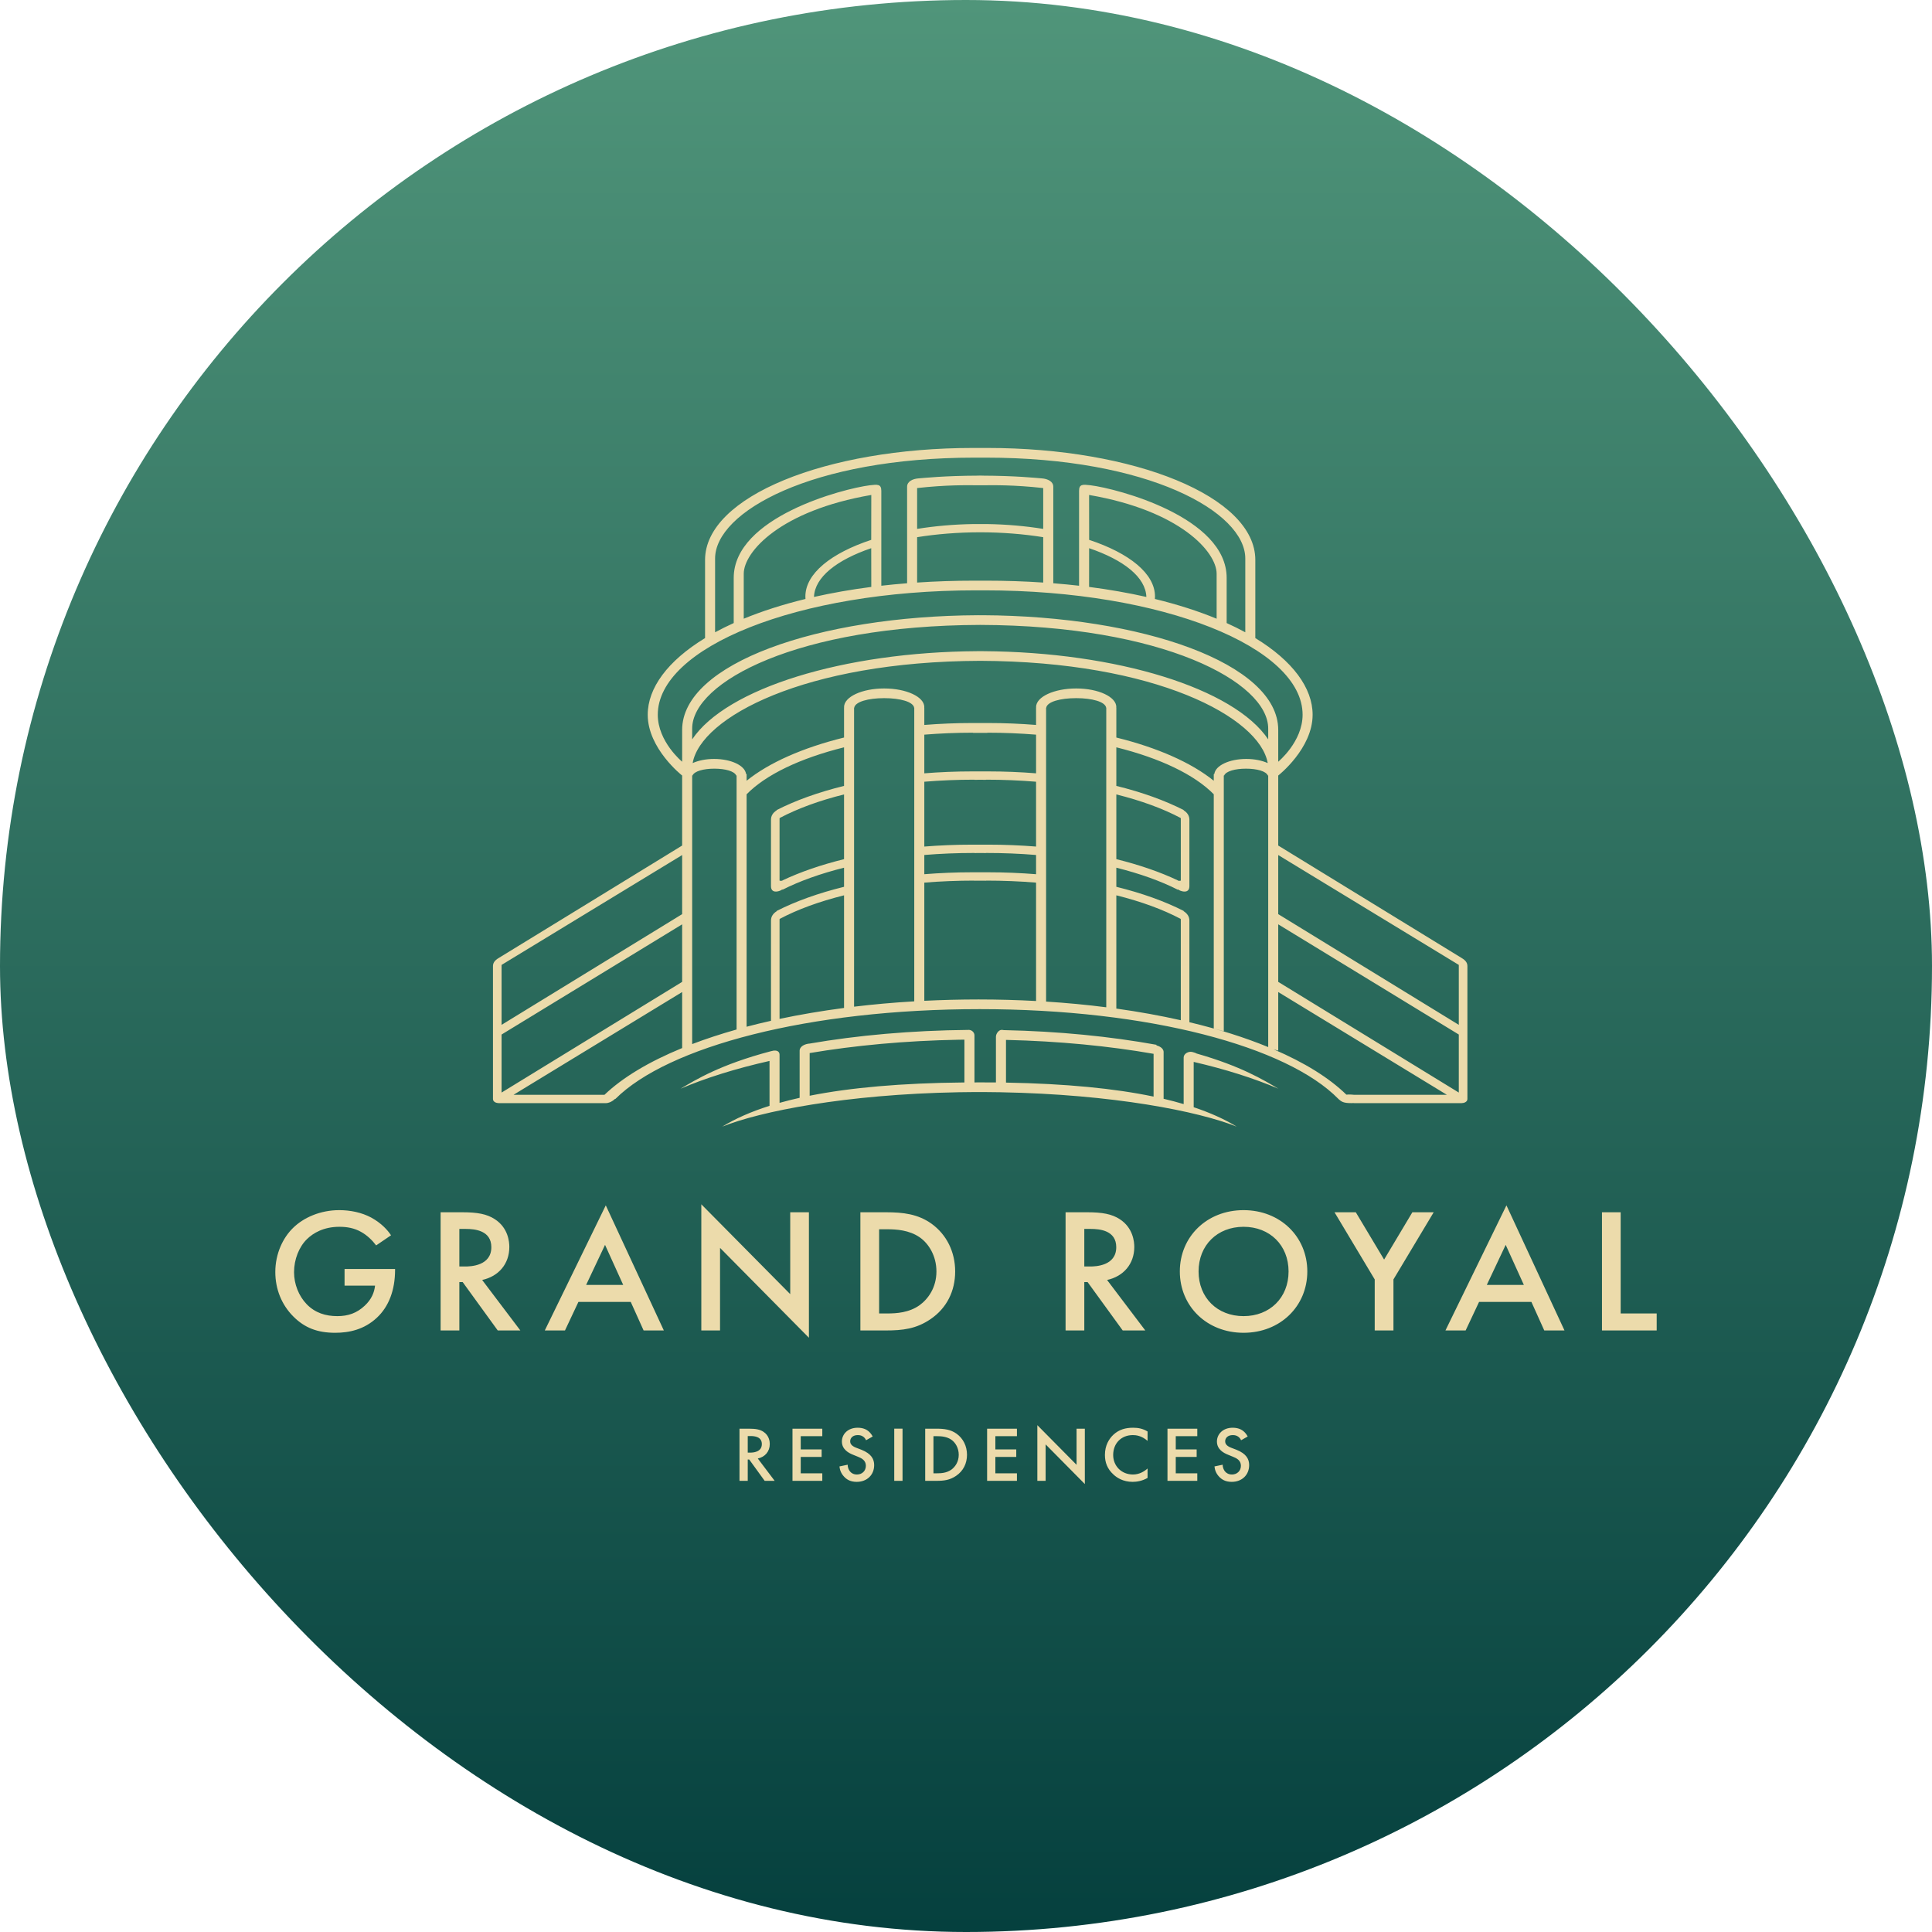 <?xml version="1.0" encoding="UTF-8"?> <svg xmlns="http://www.w3.org/2000/svg" width="180" height="180" viewBox="0 0 180 180" fill="none"><rect width="180" height="180" rx="90" fill="url(#paint0_linear_3453_133)"></rect><path d="M149.252 123.956V112.944H150.994V122.372H154.35V123.956H149.252ZM142.678 121.298H137.801L136.55 123.956H134.669L140.352 112.3L145.76 123.956H143.876L142.678 121.298ZM140.282 115.981L138.52 119.714H141.975L140.282 115.981ZM136.177 102.776H126.165C126.145 102.776 126.116 102.772 126.086 102.769C126.03 102.772 125.97 102.776 125.901 102.776C125.149 102.776 124.98 102.638 124.697 102.39C124.697 102.387 124.693 102.387 124.693 102.383C119.915 97.507 107.078 94.019 91.291 94.019C75.345 94.019 62.218 97.51 57.33 102.39H57.288C56.961 102.702 56.614 102.776 56.476 102.776H46.464C46.252 102.776 45.929 102.67 45.929 102.39V90.025C45.929 89.748 46.038 89.509 46.464 89.254C46.869 89.015 61.983 79.739 63.554 78.777V78.436V77.923V75.605V75.089V72.255C63.554 72.255 60.347 69.747 60.347 66.591C60.347 64.105 62.198 61.574 65.689 59.448V59.378V52.168C65.689 46.248 76.985 41.735 90.654 41.735H91.99C105.659 41.735 116.955 46.248 116.955 52.168V59.378V59.448C120.446 61.574 122.294 64.105 122.294 66.591C122.294 69.747 119.09 72.255 119.09 72.255V75.089V75.605V77.923V78.436V78.777C120.657 79.739 135.775 89.015 136.177 89.254C136.606 89.509 136.715 89.748 136.715 90.025V102.39C136.715 102.67 136.392 102.776 136.177 102.776ZM104.006 93.968C106.114 94.262 108.117 94.625 110.012 95.052V85.649C110.012 85.649 110.005 85.633 109.995 85.608C108.345 84.734 106.319 83.992 104.006 83.415V93.968ZM104.006 80.045C106.16 80.578 108.098 81.247 109.744 82.028V82.044C109.899 82.092 110.012 82.044 110.012 82.044V76.249C110.012 76.249 110.005 76.233 109.995 76.208C108.345 75.334 106.319 74.592 104.006 74.015V80.045ZM104.006 73.221C106.398 73.808 108.517 74.573 110.279 75.468V75.494C110.619 75.714 110.813 75.994 110.813 76.377V82.557C110.813 83.243 110.153 83.086 109.88 82.943C109.833 82.921 109.787 82.892 109.744 82.857V82.898C108.144 82.085 106.2 81.391 104.006 80.842V82.621C106.398 83.211 108.517 83.972 110.279 84.868V84.894C110.619 85.114 110.813 85.394 110.813 85.777V95.237C113.529 95.884 115.994 96.665 118.156 97.554V78.308V77.923V74.961V74.573V72.249H118.12C117.945 71.847 117.103 71.615 116.087 71.615C115.074 71.615 114.229 71.847 114.054 72.249H114.018V96.079L113.084 95.824V74.002C111.295 72.179 108.104 70.645 104.006 69.626V73.221ZM97.462 93.315C99.392 93.439 101.267 93.615 103.068 93.847V65.947H103.062C102.976 65.38 101.758 65.045 100.267 65.045C98.775 65.045 97.557 65.38 97.472 65.947H97.462V93.315ZM86.116 93.242C87.763 93.162 89.449 93.117 91.169 93.117C92.997 93.117 94.785 93.168 96.528 93.261V82.232C95.026 82.108 93.469 82.044 91.865 82.044H91.855V82.054C91.68 82.05 91.499 82.05 91.32 82.05C91.142 82.05 90.964 82.05 90.789 82.054V82.044H90.779C89.175 82.044 87.618 82.108 86.116 82.232V93.242ZM86.116 81.448C87.562 81.333 89.053 81.269 90.588 81.269H92.056C93.591 81.269 95.082 81.333 96.528 81.448V79.657C95.026 79.532 93.469 79.469 91.865 79.469H91.855V79.478C91.68 79.475 91.499 79.475 91.32 79.472C91.142 79.475 90.964 79.475 90.789 79.478V79.469H90.779C89.175 79.469 87.618 79.532 86.116 79.657V81.448ZM86.116 78.872C87.562 78.758 89.053 78.694 90.588 78.694H92.056C93.591 78.694 95.082 78.758 96.528 78.872V72.832C95.026 72.708 93.469 72.641 91.865 72.641C91.862 72.641 91.858 72.644 91.855 72.644V72.654C91.68 72.65 91.499 72.65 91.32 72.647C91.142 72.65 90.964 72.65 90.789 72.654V72.644C90.786 72.644 90.782 72.641 90.779 72.641C89.175 72.641 87.618 72.708 86.116 72.832V78.872ZM86.116 72.048C87.562 71.933 89.053 71.87 90.588 71.87H92.056C93.591 71.87 95.082 71.933 96.528 72.048V68.446C95.069 68.328 93.558 68.264 92 68.264H91.99V68.28C91.769 68.277 90.875 68.277 90.654 68.28V68.264H90.644C89.086 68.264 87.575 68.328 86.116 68.446V72.048ZM79.572 93.79C81.381 93.573 83.255 93.404 85.179 93.293V65.947H85.172C85.087 65.38 83.869 65.045 82.377 65.045C80.886 65.045 79.668 65.38 79.582 65.947H79.572V93.79ZM72.629 94.928C74.53 94.526 76.54 94.185 78.638 93.908V83.415C76.325 83.992 74.299 84.734 72.649 85.608C72.639 85.633 72.629 85.649 72.629 85.649V94.928ZM69.56 95.658C70.299 95.463 71.055 95.278 71.831 95.106V85.777C71.831 85.394 72.022 85.114 72.365 84.894V84.868C74.124 83.972 76.246 83.211 78.638 82.621V80.842C76.441 81.391 74.5 82.085 72.897 82.898V82.857C72.854 82.892 72.811 82.921 72.764 82.943C72.491 83.086 71.831 83.243 71.831 82.557V76.377C71.831 75.994 72.022 75.714 72.365 75.494V75.468C74.124 74.573 76.246 73.808 78.638 73.221V69.626C74.54 70.645 71.346 72.179 69.56 74.002V95.658ZM78.638 80.045V74.015C76.325 74.592 74.299 75.334 72.649 76.208C72.639 76.233 72.629 76.249 72.629 76.249V82.044C72.629 82.044 72.745 82.092 72.897 82.044V82.028C74.546 81.247 76.484 80.578 78.638 80.045ZM69.504 72.096L69.56 72.128V72.74C71.642 71.06 74.787 69.664 78.638 68.714V65.947H78.645C78.645 65.925 78.638 65.903 78.638 65.88C78.638 64.921 80.312 64.143 82.377 64.143C84.443 64.143 86.116 64.921 86.116 65.88C86.116 65.903 86.11 65.925 86.106 65.947H86.116V67.541C87.562 67.426 89.053 67.362 90.588 67.362H92.056C93.591 67.362 95.082 67.426 96.528 67.541V65.947H96.534C96.534 65.925 96.528 65.903 96.528 65.88C96.528 64.921 98.204 64.143 100.267 64.143C102.332 64.143 104.006 64.921 104.006 65.88C104.006 65.903 103.999 65.925 103.996 65.947H104.006V68.714C107.857 69.664 111.002 71.06 113.084 72.74V72.128L113.14 72.096C113.246 71.321 114.533 70.709 116.11 70.709C116.882 70.709 117.582 70.856 118.11 71.095C117.374 66.846 107.688 61.625 91.32 61.568C74.956 61.625 65.27 66.846 64.534 71.095C65.062 70.856 65.762 70.709 66.534 70.709C68.112 70.709 69.398 71.321 69.504 72.096ZM64.488 74.573V74.961V77.923V78.308V97.274C65.772 96.786 67.154 96.33 68.626 95.916V72.249H68.59C68.412 71.847 67.57 71.615 66.557 71.615C65.541 71.615 64.699 71.847 64.521 72.249H64.488V74.573ZM64.488 68.886C67.666 64.14 78.566 60.745 91.037 60.669C91.083 60.669 91.132 60.665 91.188 60.665C91.231 60.665 91.278 60.669 91.32 60.669C91.367 60.669 91.409 60.665 91.456 60.665C91.508 60.665 91.558 60.669 91.608 60.669C104.078 60.745 114.978 64.14 118.156 68.886V67.879C118.156 63.547 108.355 58.275 91.32 58.221C74.289 58.275 64.488 63.547 64.488 67.879V68.886ZM56.317 102.001C58.014 100.378 60.479 98.906 63.554 97.644V92.426L47.843 102.001H56.317ZM46.731 101.791L63.554 91.479V86.118L46.731 96.385V101.791ZM46.731 89.898V95.483L63.554 85.168V79.663L46.731 89.898ZM116.021 58.864V52.037C116.021 47.686 107.002 42.637 91.855 42.637H90.789C75.639 42.637 66.623 47.686 66.623 52.037V58.864V58.909C67.168 58.613 67.749 58.326 68.359 58.048V53.841C68.359 48.183 78.549 45.522 81.041 45.212C81.747 45.13 82.11 45.088 82.11 45.729V54.571C82.892 54.482 83.694 54.405 84.513 54.341V45.343C84.513 44.859 85.027 44.61 85.582 44.569C86.12 44.53 87.941 44.326 91.169 44.314C91.175 44.314 91.182 44.31 91.188 44.31H91.456C91.462 44.31 91.469 44.314 91.475 44.314C94.703 44.326 96.525 44.53 97.062 44.569C97.617 44.61 98.132 44.859 98.132 45.343V54.341C98.95 54.405 99.752 54.482 100.534 54.571V45.729C100.534 45.088 100.897 45.13 101.603 45.212C104.095 45.522 114.285 48.183 114.285 53.841V58.048C114.896 58.326 115.476 58.613 116.021 58.909V58.864ZM81.17 50.297C81.17 48.942 81.17 47.463 81.176 46.114C72.695 47.571 69.293 51.419 69.293 53.455V57.644C70.986 56.946 72.91 56.324 75.045 55.804C75.038 55.731 75.035 55.655 75.035 55.578C75.035 53.439 77.431 51.533 81.17 50.297ZM75.837 55.616C77.497 55.243 79.275 54.928 81.176 54.682C81.173 54.195 81.17 52.792 81.17 51.074C77.955 52.168 75.903 53.777 75.837 55.616ZM90.697 48.824C90.905 48.821 91.74 48.821 91.944 48.824C93.792 48.853 95.558 49.012 97.194 49.276V45.471C94.459 45.168 92.611 45.203 91.482 45.212C91.472 45.212 91.466 45.212 91.456 45.212H91.188C91.178 45.212 91.172 45.212 91.162 45.212C90.03 45.203 88.185 45.168 85.446 45.471V49.276C87.087 49.012 88.852 48.853 90.697 48.824ZM85.446 50.048V54.275C87.149 54.16 88.931 54.099 90.789 54.099H91.855C93.713 54.099 95.492 54.16 97.194 54.275V50.048C95.383 49.758 93.403 49.595 91.32 49.592C89.241 49.595 87.258 49.758 85.446 50.048ZM101.474 50.297C105.21 51.533 107.609 53.439 107.609 55.578C107.609 55.655 107.606 55.731 107.599 55.804C109.734 56.324 111.658 56.946 113.351 57.644V53.455C113.351 51.419 109.946 47.571 101.468 46.114C101.471 47.463 101.474 48.942 101.474 50.297ZM101.468 54.682C103.369 54.928 105.147 55.243 106.804 55.616C106.741 53.777 104.689 52.168 101.471 51.074C101.471 52.792 101.471 54.195 101.468 54.682ZM121.36 66.591C121.36 60.331 108.411 55.001 91.723 55.001H90.921C74.233 55.001 61.284 60.331 61.284 66.591C61.284 69.106 63.554 70.967 63.554 70.967V68.006C63.554 61.819 76.216 57.389 91.103 57.319C91.212 57.319 91.68 57.322 91.541 57.319C106.428 57.389 119.09 61.819 119.09 68.006V70.967C119.09 70.967 121.36 69.106 121.36 66.591ZM118.658 97.762C121.529 98.992 123.832 100.417 125.436 101.985C125.733 101.95 126.165 102.001 126.165 102.001H134.801L119.09 92.426V97.883L118.658 97.762ZM135.913 89.898L119.09 79.663V85.168L135.913 95.483V89.898ZM135.913 96.385L119.09 86.118V91.479L135.913 101.791V96.385ZM47.453 116.179C47.453 117.766 46.444 118.92 44.922 119.252L48.48 123.956H46.374L43.107 119.449H42.797V123.956H41.051V112.944H43.088C44.477 112.944 45.365 113.109 46.1 113.588C47.351 114.397 47.453 115.701 47.453 116.179ZM43.398 114.496H42.797V117.996H43.345C43.824 117.996 45.777 117.948 45.777 116.198C45.777 114.643 44.252 114.496 43.398 114.496ZM31.227 124.173C29.571 124.173 28.386 123.708 27.343 122.669C26.231 121.563 25.65 120.093 25.65 118.509C25.65 116.791 26.37 115.306 27.31 114.397C28.287 113.438 29.841 112.746 31.607 112.746C32.633 112.746 33.693 112.96 34.584 113.438C35.524 113.951 36.108 114.595 36.431 115.089L35.045 116.032C34.702 115.57 34.191 115.073 33.643 114.776C33.009 114.413 32.323 114.298 31.623 114.298C30.135 114.298 29.175 114.891 28.61 115.436C27.858 116.163 27.396 117.336 27.396 118.525C27.396 119.631 27.825 120.737 28.578 121.515C29.363 122.321 30.34 122.621 31.435 122.621C32.429 122.621 33.247 122.34 33.983 121.646C34.62 121.053 34.874 120.406 34.943 119.781H32.102V118.229H36.808V118.311C36.808 120.192 36.227 121.728 35.115 122.767C33.933 123.874 32.531 124.173 31.227 124.173ZM61.848 123.956H59.964L58.766 121.298H53.889L52.638 123.956H50.757L56.439 112.3L61.848 123.956ZM54.608 119.714H58.063L56.37 115.981L54.608 119.714ZM72.098 97.879V97.883C72.461 97.848 72.629 98.017 72.629 98.268V102.75C73.223 102.584 73.847 102.428 74.5 102.281V97.883C74.5 97.637 74.728 97.338 75.302 97.239C75.338 97.232 75.371 97.229 75.401 97.232C79.899 96.455 84.902 96.005 90.225 95.954C90.235 95.954 90.241 95.951 90.254 95.951C90.538 95.951 90.789 96.187 90.789 96.464V100.847C90.915 100.847 91.04 100.844 91.169 100.844H91.254H91.34C91.832 100.844 92.314 100.847 92.789 100.85V96.595C92.789 96.314 93.04 95.951 93.323 95.951C93.393 95.951 93.449 95.961 93.502 95.973C98.62 96.079 103.421 96.56 107.744 97.341V97.398C108.216 97.519 108.411 97.787 108.411 98.01V102.371C109.064 102.524 109.688 102.689 110.279 102.865V98.527C110.279 98.17 110.724 97.927 111.081 98.01C111.272 98.055 111.407 98.106 111.503 98.16C115.655 99.343 117.75 100.637 119.106 101.434C116.852 100.471 114.196 99.626 111.213 98.935V103.158C112.777 103.678 114.107 104.283 115.219 104.965C111.655 103.541 103.758 101.956 93.192 101.762C93.192 101.762 92.792 101.752 91.815 101.746C91.796 101.746 91.779 101.746 91.759 101.746H91.674H91.67C91.532 101.746 91.393 101.746 91.254 101.746C91.116 101.746 90.977 101.746 90.839 101.746H90.749C90.733 101.746 90.713 101.746 90.693 101.746H90.654C89.71 101.752 89.317 101.762 89.317 101.762C78.751 101.956 70.854 103.541 67.29 104.965C68.498 104.226 69.956 103.576 71.695 103.027V98.845C68.554 99.553 65.755 100.426 63.402 101.434C64.844 100.586 67.115 99.18 71.808 97.943C71.903 97.921 71.999 97.899 72.098 97.879ZM93.726 100.863C99.316 100.962 103.847 101.408 107.477 102.167V98.182C103.319 97.456 98.679 97 93.726 96.885V100.863ZM75.434 102.087C79.226 101.332 83.975 100.904 89.852 100.85V96.863C89.674 96.866 89.496 96.869 89.317 96.869C84.324 96.962 79.638 97.401 75.434 98.112V102.087ZM73.623 112.944H75.365V124.635L67.085 116.262V123.956H65.34V112.201L73.623 120.571V112.944ZM71.121 133.391C71.675 133.748 71.718 134.322 71.718 134.536C71.718 135.234 71.273 135.744 70.603 135.887L72.174 137.966H71.243L69.801 135.977H69.666V137.966H68.897V133.108H69.794C70.405 133.108 70.798 133.178 71.121 133.391ZM69.666 135.336H69.907C70.118 135.336 70.979 135.314 70.979 134.542C70.979 133.857 70.306 133.793 69.93 133.793H69.666V135.336ZM76.612 133.806H74.603V135.036H76.55V135.737H74.603V137.264H76.612V137.966H73.834V133.108H76.612V133.806ZM79.186 137.083C79.328 137.258 79.539 137.376 79.843 137.376C80.312 137.376 80.671 137.048 80.671 136.56C80.671 136.063 80.279 135.859 79.949 135.728L79.463 135.53C79.051 135.365 78.437 135.03 78.437 134.3C78.437 133.643 78.965 133.019 79.912 133.019C80.454 133.019 80.764 133.216 80.922 133.347C81.057 133.465 81.199 133.631 81.308 133.835L80.688 134.185C80.642 134.074 80.576 133.975 80.46 133.879C80.302 133.755 80.137 133.704 79.919 133.704C79.45 133.704 79.209 133.975 79.209 134.287C79.209 134.431 79.262 134.689 79.754 134.877L80.259 135.071C81.186 135.438 81.444 135.948 81.444 136.499C81.444 137.427 80.764 138.061 79.82 138.061C79.239 138.061 78.889 137.848 78.635 137.57C78.365 137.28 78.243 136.958 78.21 136.624L78.975 136.464C78.975 136.706 79.064 136.93 79.186 137.083ZM80.16 112.944H82.556C84.146 112.944 85.532 113.109 86.799 114.018C88.185 115.025 88.991 116.625 88.991 118.458C88.991 120.291 88.202 121.878 86.697 122.901C85.361 123.81 84.113 123.956 82.519 123.956H80.16V112.944ZM81.906 122.372H82.658C83.516 122.372 84.694 122.305 85.687 121.594C86.473 121.018 87.245 119.963 87.245 118.458C87.245 117.005 86.525 115.867 85.704 115.29C84.71 114.595 83.496 114.528 82.658 114.528H81.906V122.372ZM84.087 137.966H83.315V133.105H84.087V137.966ZM89.129 133.58C89.74 134.026 90.093 134.73 90.093 135.54C90.093 136.346 89.746 137.048 89.083 137.497C88.496 137.899 87.945 137.966 87.242 137.966H86.199V133.108H87.255C87.958 133.108 88.568 133.178 89.129 133.58ZM86.968 137.264H87.301C87.68 137.264 88.199 137.236 88.638 136.923C88.984 136.668 89.324 136.203 89.324 135.54C89.324 134.899 89.007 134.396 88.644 134.141C88.209 133.835 87.671 133.806 87.301 133.806H86.968V137.264ZM94.746 133.806H92.736V135.036H94.683V135.737H92.736V137.264H94.746V137.966H91.967V133.108H94.746V133.806ZM100.3 133.108H101.072V138.265L97.419 134.571V137.966H96.647V132.779L100.3 136.471V133.108ZM101.022 123.956H99.277V112.944H101.313C102.699 112.944 103.59 113.109 104.326 113.588C105.573 114.397 105.679 115.701 105.679 116.179C105.679 117.766 104.666 118.92 103.144 119.252L106.705 123.956H104.6L101.329 119.449H101.022V123.956ZM101.57 117.996C102.049 117.996 103.999 117.948 103.999 116.198C103.999 114.643 102.478 114.496 101.62 114.496H101.022V117.996H101.57ZM105.57 133.019C106.032 133.019 106.477 133.098 106.916 133.369V134.243C106.355 133.755 105.834 133.704 105.547 133.704C104.454 133.704 103.712 134.482 103.712 135.556C103.712 136.582 104.484 137.376 105.557 137.376C106.16 137.376 106.629 137.076 106.916 136.815V137.695C106.408 137.988 105.88 138.061 105.533 138.061C104.619 138.061 104.045 137.66 103.751 137.389C103.161 136.859 102.943 136.238 102.943 135.556C102.943 134.66 103.329 134.039 103.751 133.653C104.273 133.178 104.877 133.019 105.57 133.019ZM111.549 133.806H109.543V135.036H111.49V135.737H109.543V137.264H111.549V137.966H108.771V133.108H111.549V133.806ZM115.859 112.746C119.281 112.746 121.799 115.223 121.799 118.458C121.799 121.697 119.281 124.173 115.859 124.173C112.437 124.173 109.922 121.697 109.922 118.458C109.922 115.223 112.437 112.746 115.859 112.746ZM115.859 122.621C118.308 122.621 120.053 120.903 120.053 118.458C120.053 116.016 118.308 114.298 115.859 114.298C113.414 114.298 111.668 116.016 111.668 118.458C111.668 120.903 113.414 122.621 115.859 122.621ZM114.123 137.083C114.269 137.258 114.48 137.376 114.78 137.376C115.249 137.376 115.612 137.048 115.612 136.56C115.612 136.063 115.219 135.859 114.886 135.728L114.404 135.53C113.988 135.365 113.378 135.03 113.378 134.3C113.378 133.643 113.906 133.019 114.849 133.019C115.394 133.019 115.701 133.216 115.859 133.347C115.998 133.465 116.14 133.631 116.245 133.835L115.628 134.185C115.582 134.074 115.513 133.975 115.4 133.879C115.242 133.755 115.077 133.704 114.856 133.704C114.387 133.704 114.146 133.975 114.146 134.287C114.146 134.431 114.199 134.689 114.691 134.877L115.196 135.071C116.123 135.438 116.381 135.948 116.381 136.499C116.381 137.427 115.701 138.061 114.757 138.061C114.179 138.061 113.83 137.848 113.572 137.57C113.302 137.28 113.183 136.958 113.15 136.624L113.912 136.464C113.912 136.706 114.005 136.93 114.123 137.083ZM128.954 117.352L131.587 112.944H133.574L129.825 119.201V123.956H128.079V119.201L124.334 112.944H126.317L128.954 117.352Z" fill="#ECDBAB"></path><defs><linearGradient id="paint0_linear_3453_133" x1="90" y1="0" x2="90" y2="180" gradientUnits="userSpaceOnUse"><stop stop-color="#50957A"></stop><stop offset="1" stop-color="#05403E"></stop></linearGradient></defs></svg> 